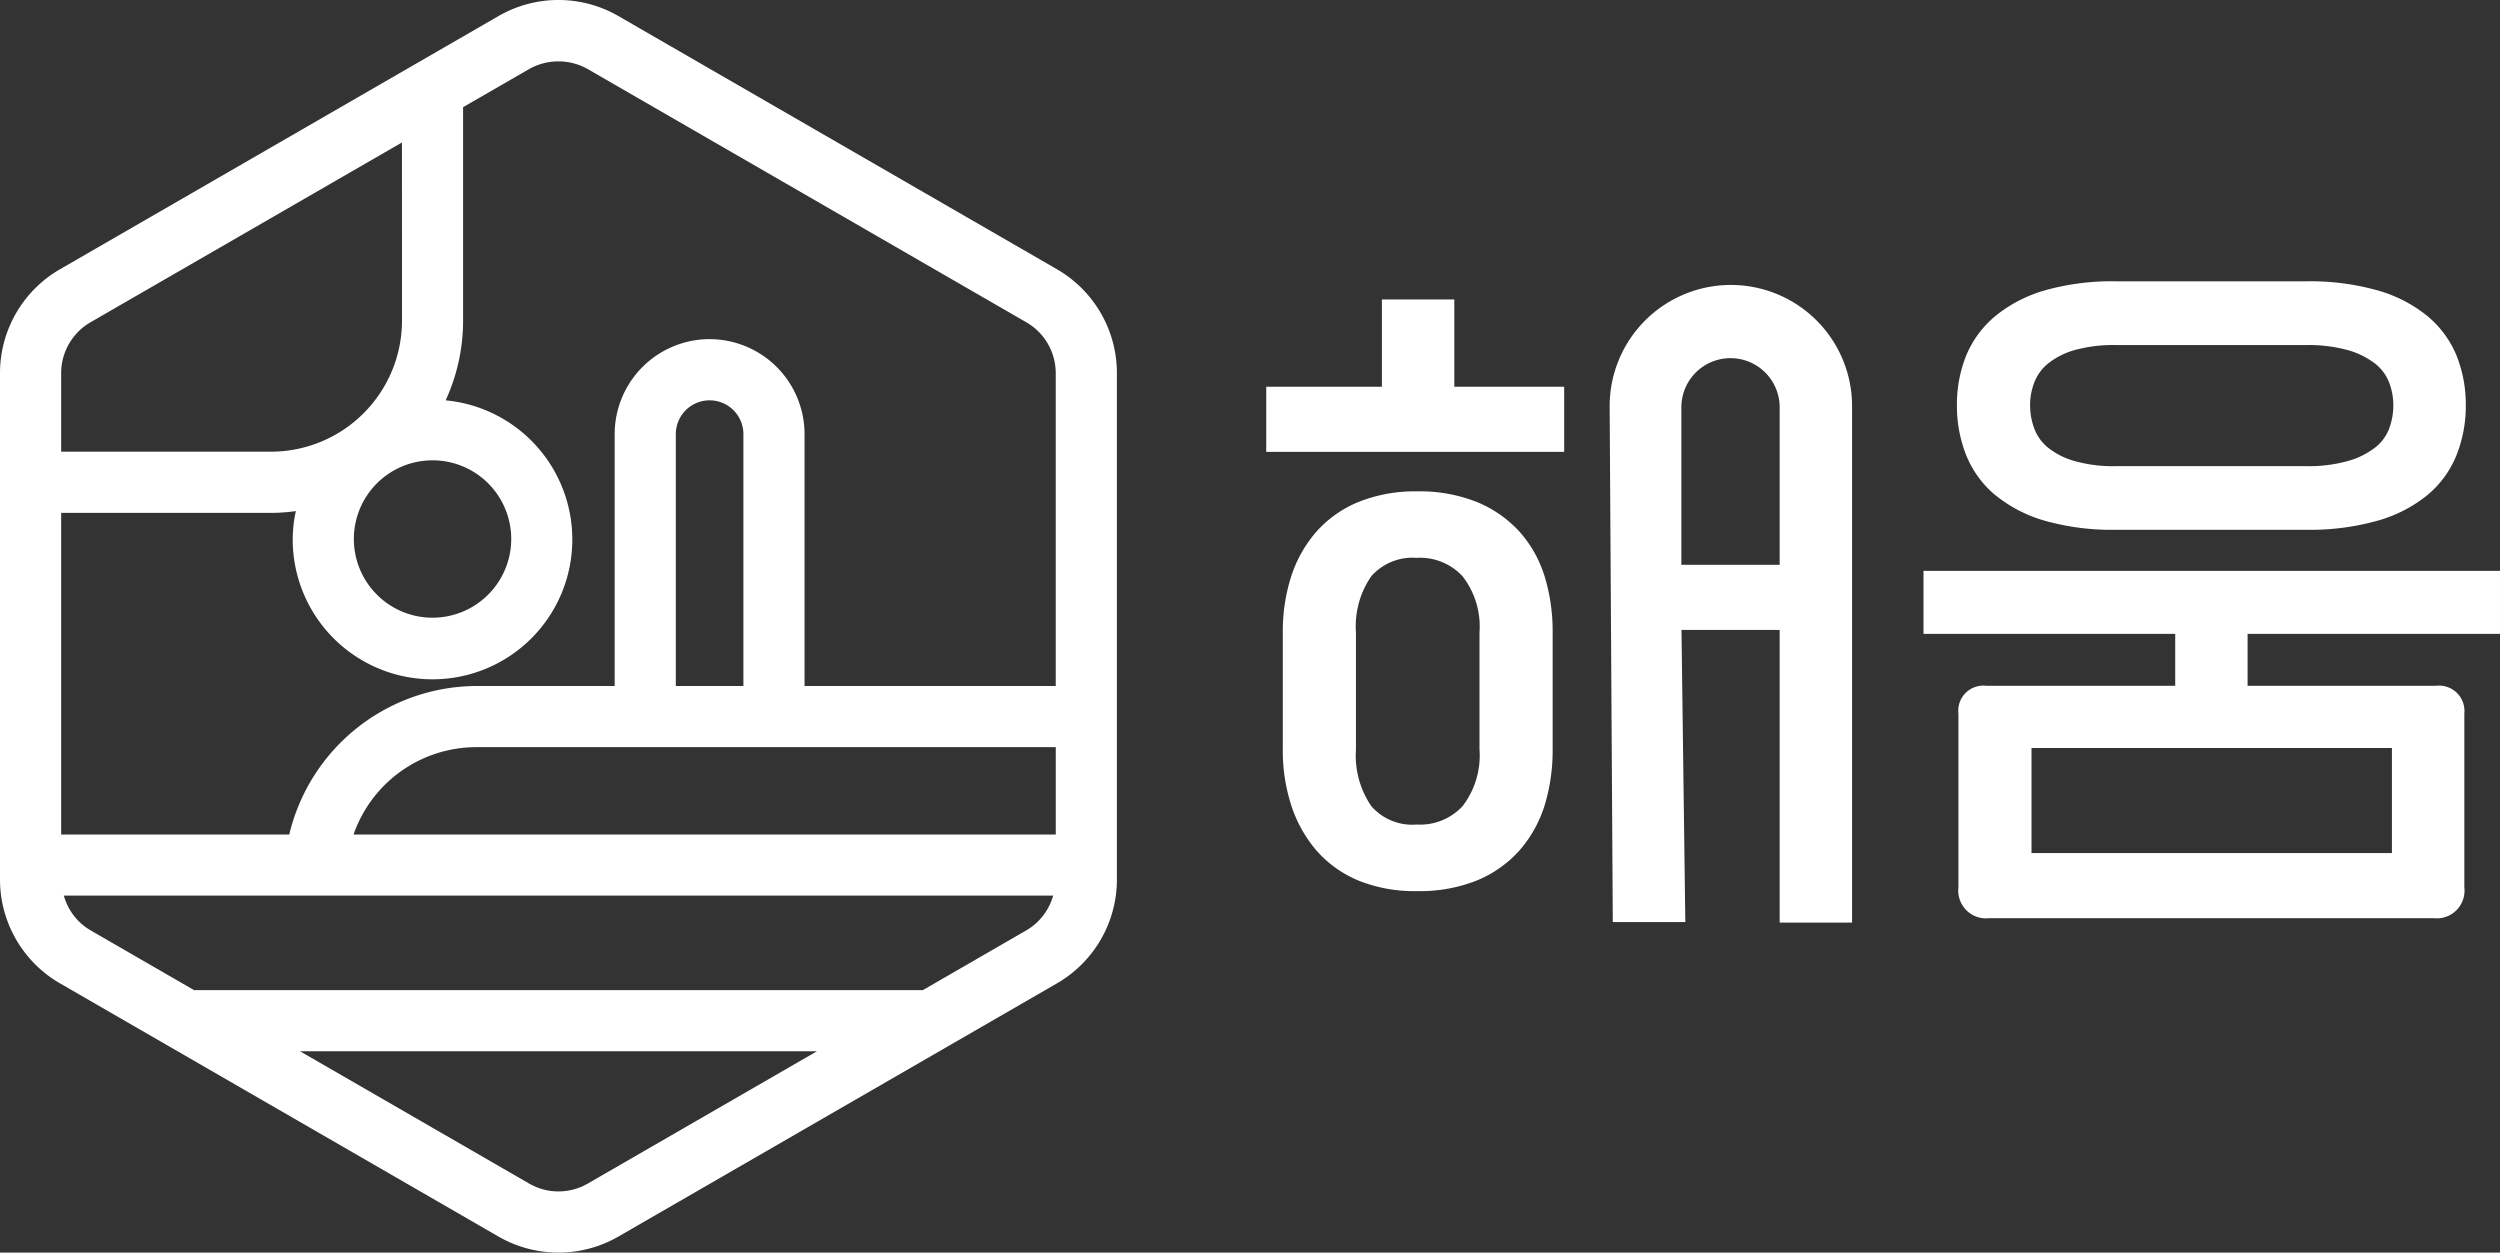 <?xml version="1.0" encoding="UTF-8"?> <svg xmlns="http://www.w3.org/2000/svg" width="213.649" height="107.047" viewBox="0 0 213.649 107.047"><rect x="0" y="0" width="213.649" height="107.047" fill="#333333" stroke="none"/><g id="그룹_232" data-name="그룹 232" transform="translate(0 0)"><path id="패스_118" data-name="패스 118" d="M74.3,19.01H64.912V11.55H58.723v7.46H48.839v5.564H74.3Z" transform="translate(59.374 14.042)" fill="#fff"></path><g id="그룹_231" data-name="그룹 231" transform="translate(0 0)"><g id="그룹_233" data-name="그룹 233"><path id="패스_119" data-name="패스 119" d="M55.945,52.217a12.914,12.914,0,0,0,5.032.9,13.168,13.168,0,0,0,5.061-.9A9.953,9.953,0,0,0,69.7,49.644a10.644,10.644,0,0,0,2.158-3.875,15.99,15.99,0,0,0,.68-4.764V31a15.968,15.968,0,0,0-.68-4.764A10.361,10.361,0,0,0,69.7,22.391a10.132,10.132,0,0,0-3.66-2.537,13.181,13.181,0,0,0-5.061-.9,12.961,12.961,0,0,0-5.032.906,9.749,9.749,0,0,0-3.6,2.541,10.922,10.922,0,0,0-2.156,3.835A15.329,15.329,0,0,0,49.477,31v10a15.3,15.3,0,0,0,.716,4.768,11.308,11.308,0,0,0,2.149,3.864,9.7,9.7,0,0,0,3.6,2.579m-.213-11.212V31a7.509,7.509,0,0,1,1.316-4.8,4.693,4.693,0,0,1,3.86-1.564,4.954,4.954,0,0,1,3.942,1.582A7.008,7.008,0,0,1,66.288,31v10a7.125,7.125,0,0,1-1.438,4.844,4.947,4.947,0,0,1-3.942,1.582,4.629,4.629,0,0,1-3.862-1.567,7.623,7.623,0,0,1-1.314-4.859" transform="translate(60.15 23.038)" fill="#fff"></path><path id="패스_120" data-name="패스 120" d="M95.7,31.84H79.551a2.142,2.142,0,0,0-2.377,2.377V49.07A2.371,2.371,0,0,0,79.8,51.7h37.98a2.371,2.371,0,0,0,2.628-2.632V34.218a2.173,2.173,0,0,0-2.444-2.377H101.885V27.4h21.57v-5.38H74.189V27.4H95.7ZM114.22,46.134h-30.8V37.158h30.8Z" transform="translate(90.193 26.768)" fill="#fff"></path><path id="패스_121" data-name="패스 121" d="M78.759,29.12A11.812,11.812,0,0,0,83,31.313a21.052,21.052,0,0,0,6.044.771h16.286a21.326,21.326,0,0,0,6.069-.771,11.8,11.8,0,0,0,4.281-2.194,8.624,8.624,0,0,0,2.495-3.428,11.379,11.379,0,0,0,.787-4.256,11.218,11.218,0,0,0-.787-4.23,8.666,8.666,0,0,0-2.495-3.388,11.82,11.82,0,0,0-4.281-2.2,21.266,21.266,0,0,0-6.069-.769H89.049A21.07,21.07,0,0,0,83,11.62a11.881,11.881,0,0,0-4.245,2.2,8.682,8.682,0,0,0-2.493,3.388,11.175,11.175,0,0,0-.787,4.23,11.379,11.379,0,0,0,.787,4.256,8.628,8.628,0,0,0,2.493,3.428m2.971-7.684a5.4,5.4,0,0,1,.372-1.97,3.818,3.818,0,0,1,1.163-1.591,6.472,6.472,0,0,1,2.222-1.137,12.247,12.247,0,0,1,3.561-.443h16.286a12.555,12.555,0,0,1,3.589.443,6.831,6.831,0,0,1,2.293,1.143,3.777,3.777,0,0,1,1.188,1.584,5.493,5.493,0,0,1,.37,1.97,5.639,5.639,0,0,1-.37,2.032,3.73,3.73,0,0,1-1.188,1.589,6.783,6.783,0,0,1-2.293,1.139,12.344,12.344,0,0,1-3.589.448H89.049a12.062,12.062,0,0,1-3.561-.448,6.387,6.387,0,0,1-2.225-1.132,3.812,3.812,0,0,1-1.165-1.6,5.611,5.611,0,0,1-.368-2.03" transform="translate(91.763 13.192)" fill="#fff"></path><path id="패스_122" data-name="패스 122" d="M90.339,23.017l-37.5-21.65a10.245,10.245,0,0,0-10.228,0L5.116,23.017A10.255,10.255,0,0,0,0,31.873v43.3a10.256,10.256,0,0,0,5.116,8.858l37.494,21.65a10.263,10.263,0,0,0,10.228,0l37.5-21.65a10.251,10.251,0,0,0,5.112-8.858v-43.3a10.25,10.25,0,0,0-5.112-8.856M69.811,89.843,50.226,101.15a5.012,5.012,0,0,1-5,0L25.643,89.843ZM90,76.54A4.98,4.98,0,0,1,87.723,79.5l-8.856,5.116H16.585L7.728,79.5A4.96,4.96,0,0,1,5.455,76.54ZM60.644,28.982A8.123,8.123,0,0,0,52.53,37.1V58.626H40.705A16.511,16.511,0,0,0,24.721,71.316H5.227V43.832H23.154a15.57,15.57,0,0,0,2.132-.155,11.226,11.226,0,0,0-.27,2.386,11.947,11.947,0,1,0,13.068-11.85,16.23,16.23,0,0,0,1.491-6.8V9.158L45.223,5.9a5.1,5.1,0,0,1,5,0l37.5,21.65a5.02,5.02,0,0,1,2.5,4.327V58.626H68.756V37.1a8.122,8.122,0,0,0-8.112-8.116M57.755,37.1a2.888,2.888,0,1,1,5.776,0V58.626H57.755Zm-23.4-9.685A11.207,11.207,0,0,1,23.154,38.6H5.227V31.873a5.018,5.018,0,0,1,2.5-4.327L34.35,12.176Zm2.612,25.374a6.725,6.725,0,1,1,6.723-6.725,6.732,6.732,0,0,1-6.723,6.725M90.226,63.851v7.465H30.214a11.119,11.119,0,0,1,10.491-7.465Z" transform="translate(0 0)" fill="#fff"></path><path id="패스_123" data-name="패스 123" d="M76.611,40.438V65.445H82.8V21.378a10.359,10.359,0,1,0-20.717.064l.266,43.645V65.4h6.2l-.328-24.965Zm-8.4-5.568V21.41a4.2,4.2,0,0,1,8.4,0V34.87Z" transform="translate(75.478 13.398)" fill="#fff"></path></g></g></g></svg> 